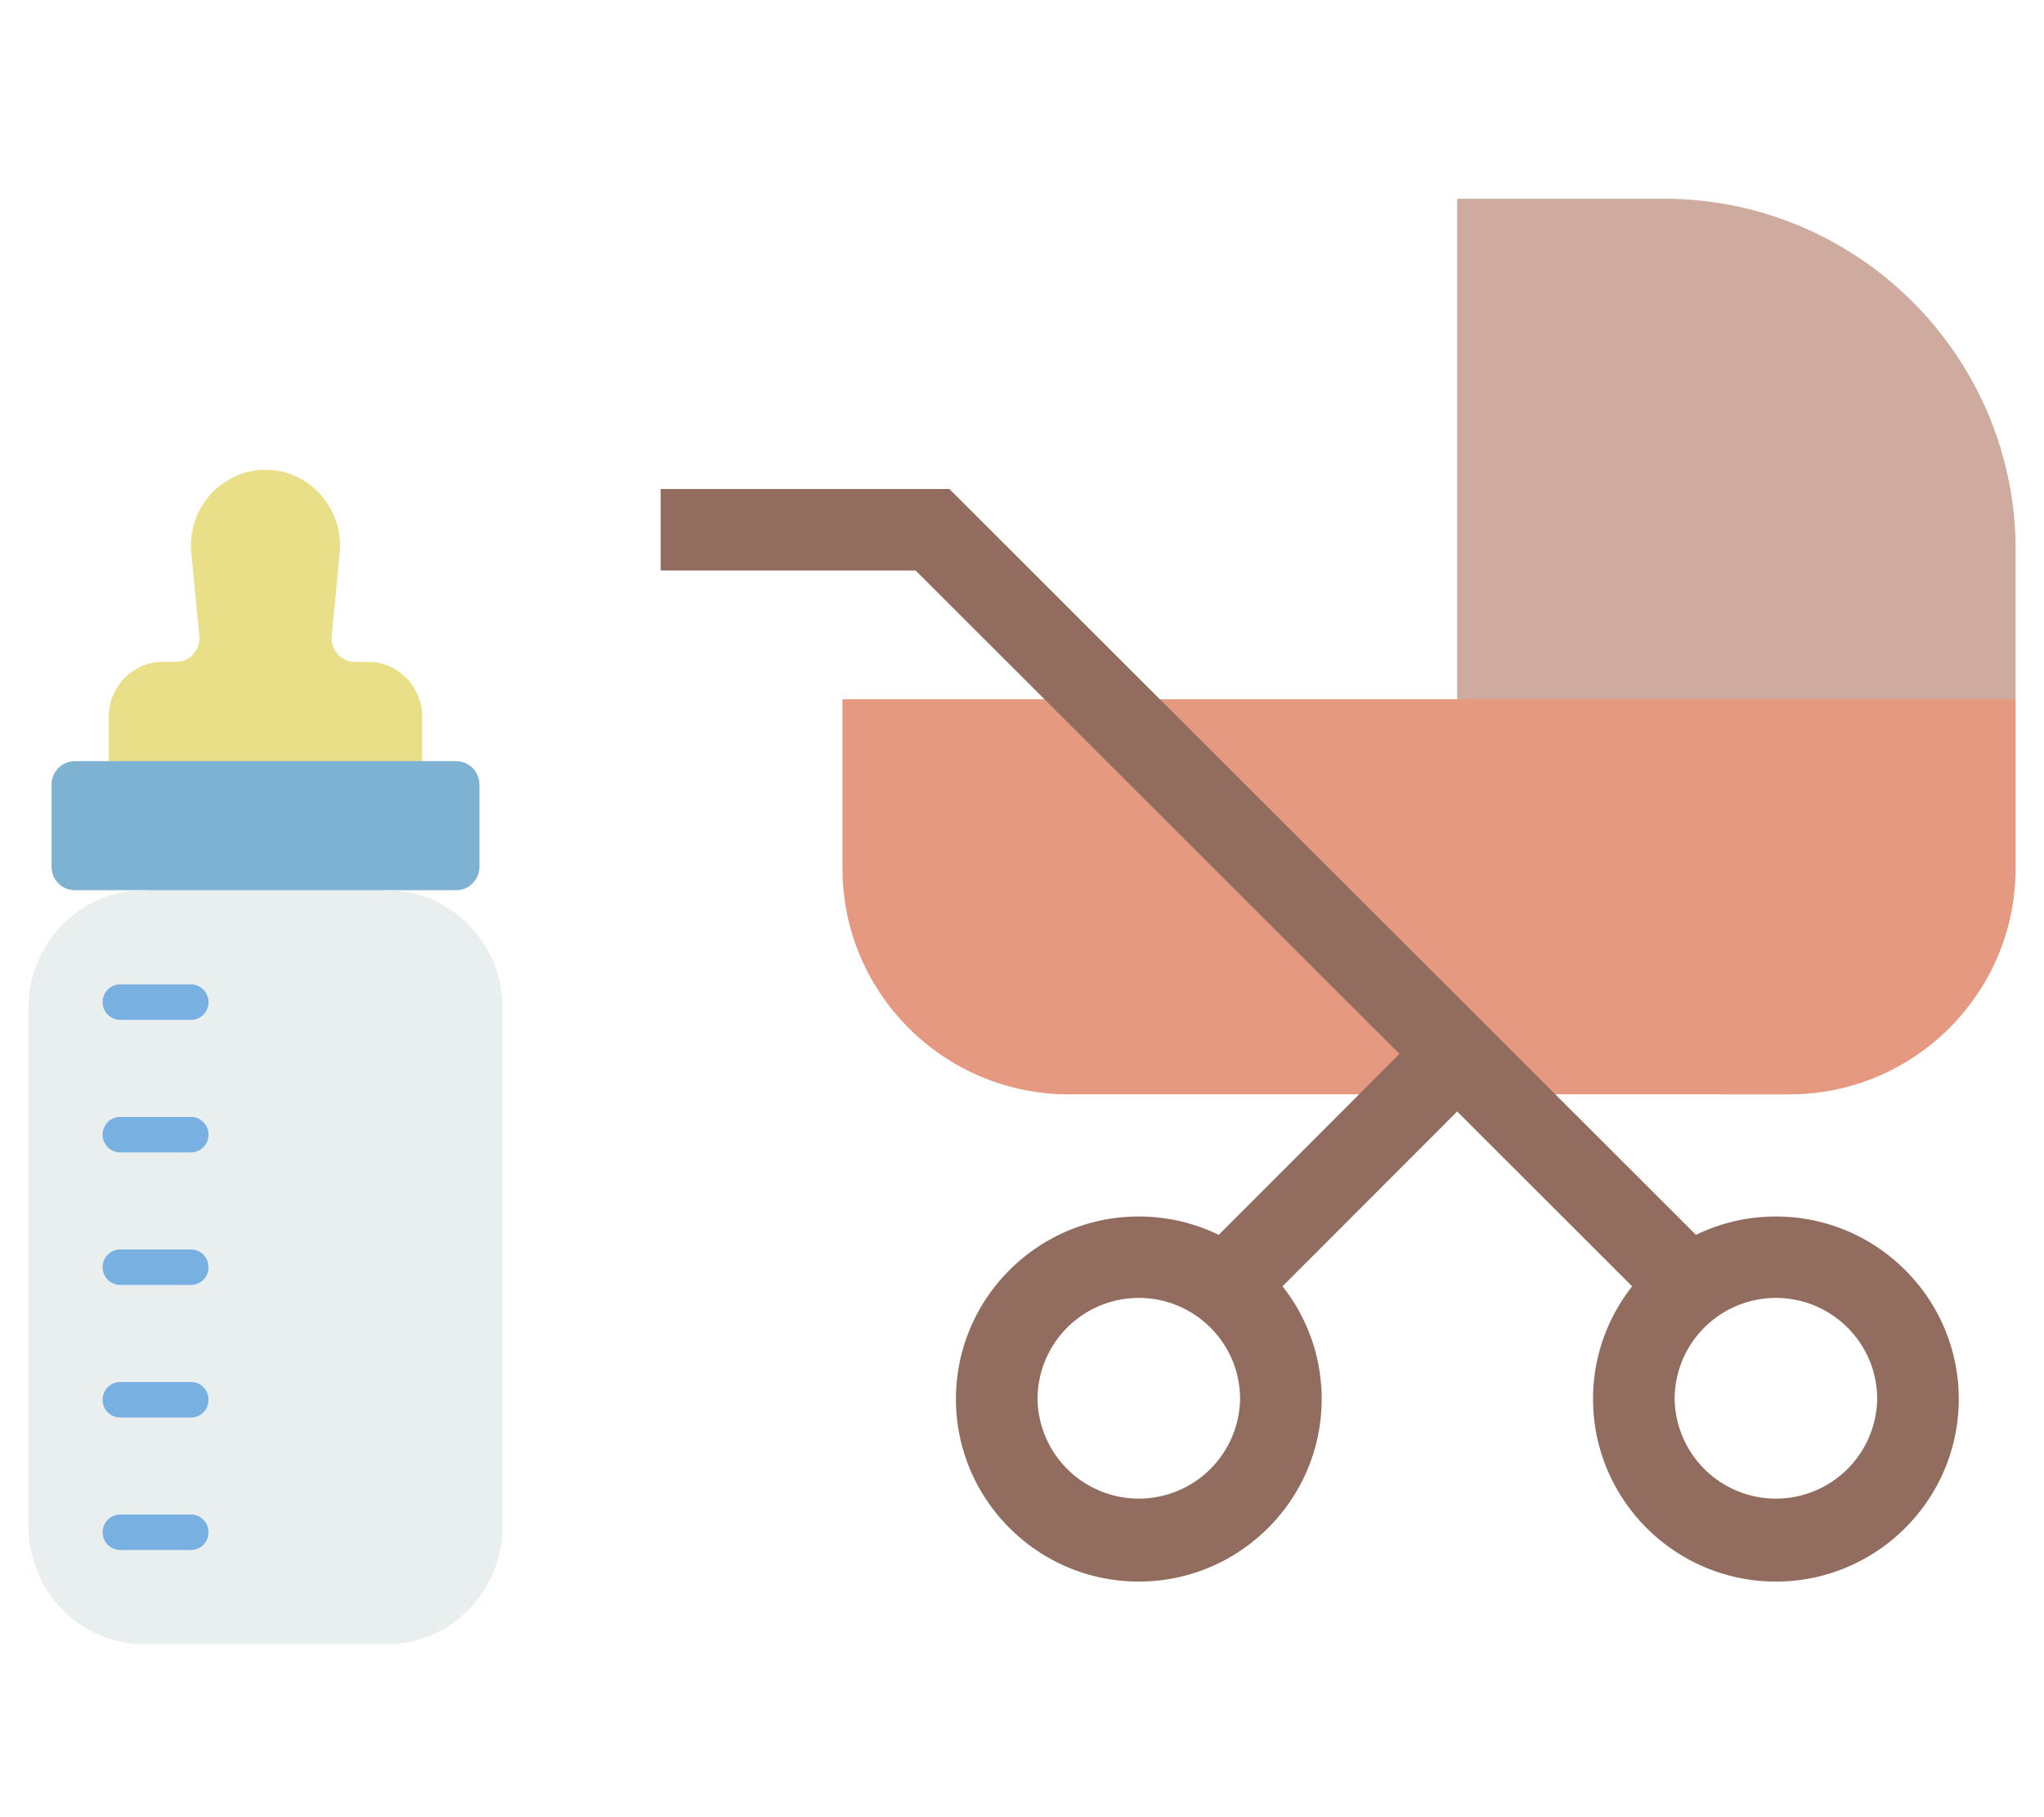 <svg width="72" height="64" fill="none" xmlns="http://www.w3.org/2000/svg"><path fill="#fff" d="M0 0h72v64H0z"/><path d="M12.967 23.31h-.47a.826.826 0 0 1-.812-.913l.28-2.912c.152-1.575-1.061-2.94-2.613-2.94-.28 0-.55.046-.803.129l-.013.003-.024.009h-.004a2.681 2.681 0 0 0-1.768 2.8l.28 2.91a.826.826 0 0 1-.812.914h-.47c-1.054 0-1.908.872-1.908 1.947v3.231l9.357-1.507v1.258l1.688-1.431v-1.55c0-1.076-.854-1.948-1.908-1.948Z" fill="#E8DF88"/><path d="M16.073 26.808H2.632a.824.824 0 0 0-.816.832v2.879c0 .46.365.832.816.832H5.11l5.956.883 2.529-.883h2.478c.45 0 .816-.372.816-.832V27.64a.824.824 0 0 0-.816-.832Z" fill="#7EB2D2"/><path d="M13.625 31.351H5.08c-2.254 0-4.08 1.863-4.08 4.161v18.236c0 2.298 1.826 4.161 4.08 4.161h8.545c2.253 0 4.08-1.863 4.08-4.16V35.511c0-2.298-1.827-4.16-4.08-4.16Z" fill="#E9EFEF"/><path d="M6.732 35.918H4.228a.618.618 0 0 1-.612-.624c0-.345.274-.624.612-.624h2.504c.338 0 .612.28.612.624a.618.618 0 0 1-.612.624Zm0 4.668H4.228a.618.618 0 0 1-.612-.624c0-.345.274-.624.612-.624h2.504c.338 0 .612.28.612.624a.618.618 0 0 1-.612.624Zm0 4.668H4.228a.618.618 0 0 1-.612-.624c0-.345.274-.624.612-.624h2.504c.338 0 .612.28.612.624a.618.618 0 0 1-.612.624Zm0 4.669H4.228a.618.618 0 0 1-.612-.625c0-.344.274-.624.612-.624h2.504c.338 0 .612.28.612.624a.618.618 0 0 1-.612.625Zm0 4.667H4.228a.618.618 0 0 1-.612-.623c0-.345.274-.625.612-.625h2.504c.338 0 .612.28.612.625a.618.618 0 0 1-.612.624Z" fill="#79B0E2"/><path d="M71 19.367v5.26L53.17 26.27l-1.841.269V7h7.28c1.189 0 2.339.167 3.427.48.468.136-.033 1.253.412 1.44.444.187 1.833-.557 2.25-.322a12.45 12.45 0 0 1 5.26 5.806c.198.446-.59 1.862-.446 2.334.144.471 1.218-.002 1.304.49.122.696.185 1.41.185 2.139Z" fill="#CEAA9F"/><path d="M70.815 17.229 53.17 26.27l-1.841.27v-1.873L62.035 7.48c.937.27 1.829.646 2.661 1.117l-7.8 12.447 13.062-6.64c.394.892.684 1.838.857 2.824Z" fill="#CEAA9F"/><path d="m51.328 24.627 2.874 6.788-2.874 7.128H37.646c-4.395 0-7.97-3.568-7.97-7.954v-5.962h21.652Z" fill="#E59980"/><path d="M71 24.627v5.962c0 4.386-3.575 7.954-7.97 7.954H51.328V24.627H71Z" fill="#E59980"/><path d="m51.328 35.088.958 2.224-.958 1.836-7.162 7.166-2.035-2.025 7.166-7.171-17.046-17.026h-8.978v-2.869h10.17l17.885 17.865Z" fill="#926D5F"/><path d="m60.538 44.288-2.033 2.027-7.176-7.168h-.001v-4.06l9.21 9.201ZM40.114 55.702c-3.552 0-6.441-2.884-6.441-6.429 0-3.545 2.89-6.429 6.441-6.429 3.552 0 6.442 2.884 6.442 6.429 0 3.545-2.89 6.429-6.442 6.429Zm0-9.99a3.568 3.568 0 0 0-3.567 3.56 3.568 3.568 0 0 0 7.135 0c0-1.962-1.6-3.56-3.568-3.56Z" fill="#926D5F"/><path d="M62.556 55.702c-3.552 0-6.441-2.884-6.441-6.429 0-3.545 2.89-6.429 6.441-6.429 3.552 0 6.442 2.884 6.442 6.429 0 3.545-2.89 6.429-6.442 6.429Zm0-9.99a3.568 3.568 0 0 0-3.567 3.56 3.568 3.568 0 0 0 7.135 0c0-1.962-1.6-3.56-3.568-3.56Z" fill="#926D5F"/></svg>